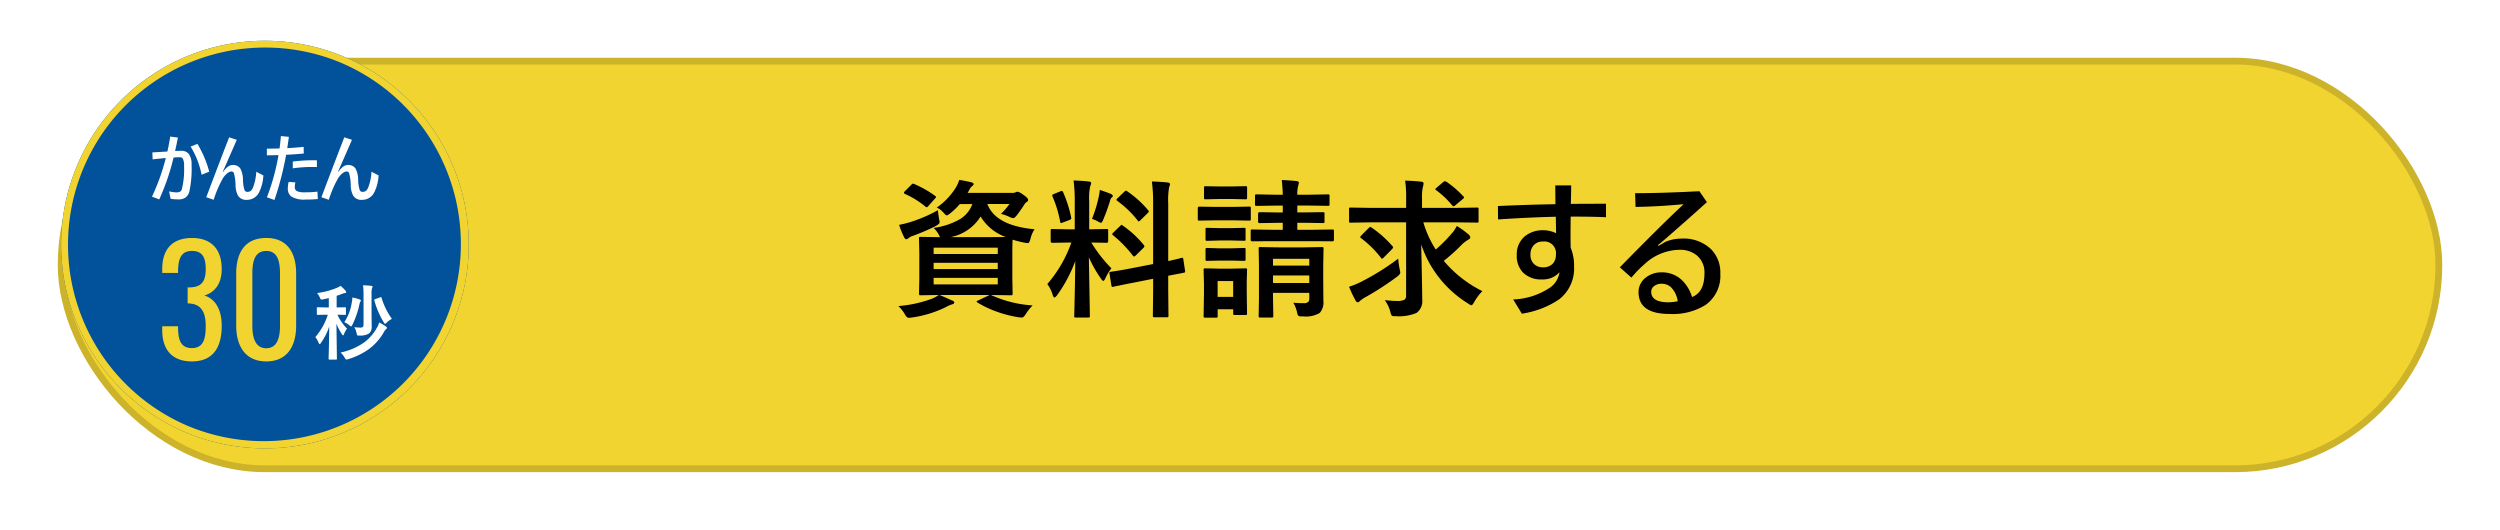 <svg xmlns="http://www.w3.org/2000/svg" xmlns:xlink="http://www.w3.org/1999/xlink" width="368" height="78" viewBox="0 0 368 78"><defs><filter id="a" x="0" y="0" width="368" height="78" filterUnits="userSpaceOnUse"><feOffset dy="3" input="SourceAlpha"/><feGaussianBlur stdDeviation="3" result="b"/><feFlood flood-opacity="0.161"/><feComposite operator="in" in2="b"/><feComposite in="SourceGraphic"/></filter></defs><g transform="translate(-1061 -4)"><g transform="matrix(1, 0, 0, 1, 1061, 4)" filter="url(#a)"><rect width="350" height="60" rx="30" transform="translate(9 6)" fill="#f2d430" stroke="#CCB329" stroke-width="1"/></g><path d="M-46.992-1.515a17.264,17.264,0,0,0,6,1.472,7.066,7.066,0,0,0-1.074,1.364q-.279.419-.5.419a3.783,3.783,0,0,1-.526-.043A17.12,17.12,0,0,1-46.444.816,14.918,14.918,0,0,1-49.108-.462q-.129-.086-.129-.15,0-.086.247-.172l1.665-.795h-7.391q.709.279,1.869.816.312.086.312.3,0,.193-.333.269a4.06,4.06,0,0,0-.9.4A16.608,16.608,0,0,1-58.787,1.74q-.344.043-.44.043-.279,0-.548-.462A5.108,5.108,0,0,0-60.763.054a18.423,18.423,0,0,0,4.952-1.085,4.812,4.812,0,0,0,.988-.548l-2.664.043q-.172,0-.2-.043a.508.508,0,0,1-.032-.226l.043-2.159v-3.76L-57.723-9.9q0-.172.043-.2a.37.37,0,0,1,.193-.032l2.879.043a1.831,1.831,0,0,1-.193-.354,3.849,3.849,0,0,0-.773-1.01,10.681,10.681,0,0,0,3.942-1.321,4.354,4.354,0,0,0,1.762-2.191h-1.848A9.442,9.442,0,0,1-53.125-13.6a1.688,1.688,0,0,1-.5.312q-.14,0-.516-.44a2.939,2.939,0,0,0-.967-.72,9.893,9.893,0,0,0,2.89-3.083,5.191,5.191,0,0,0,.419-.988q1.021.161,1.74.344.376.1.376.247a.387.387,0,0,1-.2.312,1.4,1.4,0,0,0-.44.591l-.247.419h6.521a1.211,1.211,0,0,0,.548-.086.692.692,0,0,1,.3-.086,2.136,2.136,0,0,1,.816.44q.73.483.73.773a.318.318,0,0,1-.183.279,1.085,1.085,0,0,0-.387.4q-.354.58-1.085,1.558-.344.44-.526.44a1.818,1.818,0,0,1-.591-.193,6.565,6.565,0,0,0-1.235-.44,9.513,9.513,0,0,0,1.257-1.45h-3.255q1.214,3.2,6.95,3.717a4.288,4.288,0,0,0-.612,1.429,2.146,2.146,0,0,1-.193.5.28.28,0,0,1-.247.107,2.971,2.971,0,0,1-.44-.064,14.77,14.77,0,0,1-1.74-.44q-.043.569-.043,2v3.76l.043,2.159a.408.408,0,0,1-.038.226q-.038.043-.209.043l-2.943-.043Zm-.236-8.583q1.751,0,2.245-.021a7.191,7.191,0,0,1-3.674-3.008,6.707,6.707,0,0,1-4.4,3.029Zm1.1,6.961v-.956h-9.442v.956Zm-9.442-2.256h9.442v-.924h-9.442Zm9.442-3.147h-9.442v.924h9.442Zm-8.809-5.521q.021.365.161,1.257a3.2,3.2,0,0,1,.086.526q0,.236-.548.537a28.713,28.713,0,0,1-3.437,1.472,1.966,1.966,0,0,0-.591.312.508.508,0,0,1-.312.172q-.183,0-.312-.247a12.674,12.674,0,0,1-.763-1.869,16.367,16.367,0,0,0,1.622-.4A20.881,20.881,0,0,0-54.941-14.062Zm-3.47-3.846a15.673,15.673,0,0,1,3.029,1.719q.161.118.161.193t-.161.226l-.945,1.074q-.172.2-.269.2a.344.344,0,0,1-.193-.1,12.846,12.846,0,0,0-2.986-1.848q-.172-.107-.172-.172a.411.411,0,0,1,.15-.247l.924-.924q.172-.183.269-.183A.567.567,0,0,1-58.411-17.907Zm23.439-.526q1.192.032,2.234.15.354.032.354.226a1.3,1.3,0,0,1-.14.462,8.3,8.3,0,0,0-.15,2.213v4.136h.172l2.374-.043q.183,0,.215.043a.4.4,0,0,1,.032.2v1.558q0,.226-.247.226L-32.361-9.3A20.915,20.915,0,0,0-29.4-5.5a6.635,6.635,0,0,0-.881,1.45q-.193.4-.312.4t-.344-.333a18.422,18.422,0,0,1-1.783-3.147l.15,8.626q0,.172-.054.215a.4.4,0,0,1-.2.032h-1.815q-.172,0-.2-.043a.4.4,0,0,1-.032-.2q0-.086.032-1.321.086-3.813.118-6.746a20.884,20.884,0,0,1-2.664,5.006q-.279.354-.4.354-.14,0-.258-.376a4.794,4.794,0,0,0-.795-1.6A18.97,18.97,0,0,0-35.293-9.3h-.4l-2.4.043q-.247,0-.247-.226v-1.558q0-.183.043-.215a.4.4,0,0,1,.2-.032l2.4.043h.9v-4.082A23,23,0,0,0-34.971-18.434Zm8.347,12.955,3.362-.655v-8.809a24.268,24.268,0,0,0-.183-3.341q1.289.032,2.342.15.333.043.333.247a1.849,1.849,0,0,1-.14.44,11.5,11.5,0,0,0-.129,2.438v8.433q.816-.172,1.45-.333.107-.021.365-.1.118-.021.161-.032a.592.592,0,0,1,.118-.021q.086,0,.129.236l.258,1.719q.011.086.011.107,0,.118-.226.15-.064.021-.7.14-.763.14-1.568.3v2.052L-21,1.45a.34.34,0,0,1-.043.215.4.4,0,0,1-.2.032h-1.826q-.172,0-.2-.054a.336.336,0,0,1-.032-.193l.043-3.781V-3.964l-3.019.6q-1.235.236-2.138.43-.193.032-.5.1l-.193.043a.735.735,0,0,1-.14.021q-.129,0-.15-.193l-.279-1.74a.905.905,0,0,1-.021-.15q0-.1.215-.14.054-.011.419-.064Q-28.01-5.21-26.625-5.479Zm-1.063-6.284a14.7,14.7,0,0,1,3.04,2.814.423.423,0,0,1,.107.2q0,.075-.172.258L-25.8-7.412q-.183.172-.258.172t-.183-.129a18.059,18.059,0,0,0-2.9-2.986.84.84,0,0,1-.15-.183q0-.064.172-.236l1.01-.967q.15-.161.2-.161T-27.688-11.763Zm.591-5.092a15,15,0,0,1,3.1,2.8.271.271,0,0,1,.1.183q0,.086-.161.236L-25.11-12.6q-.2.193-.269.193t-.15-.129a15.08,15.08,0,0,0-3-2.89q-.118-.075-.118-.161a.372.372,0,0,1,.161-.247l.967-.924q.193-.172.247-.172A.336.336,0,0,1-27.1-16.854Zm-5.167,4.071a19.476,19.476,0,0,0,1.01-3.319,7.373,7.373,0,0,0,.14-.945q1.311.44,1.665.612.247.129.247.269a.222.222,0,0,1-.129.215.867.867,0,0,0-.269.494,27.9,27.9,0,0,1-1.01,2.793q-.193.462-.333.462a1.2,1.2,0,0,1-.44-.2A6.147,6.147,0,0,0-32.264-12.783Zm-4.243-3.91A18.186,18.186,0,0,1-35.326-13a.461.461,0,0,1,.021.118q0,.161-.3.279l-.945.354a1.038,1.038,0,0,1-.269.075q-.1,0-.129-.215a16.96,16.96,0,0,0-1.117-3.674.5.5,0,0,1-.043-.172q0-.118.279-.226l.924-.376a.65.65,0,0,1,.215-.064Q-36.6-16.9-36.507-16.693ZM-2.626-.44q.73.064,1.493.064A.978.978,0,0,0-.4-.58a.691.691,0,0,0,.129-.473v-.838H-5.613v.773l.043,2.61a.34.34,0,0,1-.043.215.4.4,0,0,1-.2.032H-7.493q-.172,0-.2-.054a.336.336,0,0,1-.032-.193l.043-2.567V-5.983l-.043-2.4q0-.183.043-.215a.37.37,0,0,1,.193-.032l2.643.043h3.781l2.621-.043a.392.392,0,0,1,.236.043.4.4,0,0,1,.032.2L1.778-5.812v1.944L1.8-.72a2.292,2.292,0,0,1-.548,1.794,4.056,4.056,0,0,1-2.471.494h-.226a.686.686,0,0,1-.462-.107,1.1,1.1,0,0,1-.15-.408A4.892,4.892,0,0,0-2.626-.44Zm-2.986-2.9H-.274V-4.447H-5.613ZM-.274-6.907H-5.613V-5.9H-.274Zm-.645-5.3H-2.036v1.031H.209l2.922-.043q.161,0,.193.054a.433.433,0,0,1,.032.215v1.257q0,.215-.226.215L.209-9.5H-5.709l-2.943.021q-.247,0-.247-.215v-1.257a.392.392,0,0,1,.043-.236.4.4,0,0,1,.2-.032l2.943.043h1.536V-12.2h-.763l-2.643.043q-.226,0-.226-.247v-1.117q0-.247.226-.247l2.643.043h.763v-1.01H-5.248l-2.771.043a.34.34,0,0,1-.215-.043.37.37,0,0,1-.032-.193v-1.214q0-.172.054-.215a.336.336,0,0,1,.193-.032l2.771.054h1.074q-.032-1.149-.15-2.159,1.117.032,2.17.15.354.043.354.247,0,.011-.129.526a5.156,5.156,0,0,0-.107,1.235H-.317l2.793-.054q.172,0,.2.043a.4.4,0,0,1,.032.2v1.214q0,.172-.043.2a.37.37,0,0,1-.193.032l-2.793-.043H-2.036v1.01h1.1L1.7-13.771q.193,0,.226.043a.316.316,0,0,1,.043.2v1.117q0,.183-.054.215a.433.433,0,0,1-.215.032ZM-9.437,1.117a.34.34,0,0,1-.043.215.37.37,0,0,1-.193.032h-1.568q-.172,0-.2-.043a.4.4,0,0,1-.032-.2V.526h-2.288v.988a.34.34,0,0,1-.043.215.4.4,0,0,1-.2.032h-1.558q-.193,0-.236-.054a.336.336,0,0,1-.032-.193l.054-3.3V-3.19l-.054-2.062q0-.183.054-.215a.433.433,0,0,1,.215-.032l2,.043H-11.7l2.02-.043q.183,0,.215.043a.4.4,0,0,1,.032.2L-9.48-3.566v1.515Zm-2.041-4.748h-2.288V-1.3h2.288ZM-14.11-14.545h2.632l2.363-.043q.172,0,.2.043a.37.37,0,0,1,.032.193v1.568a.365.365,0,0,1-.043.226.37.37,0,0,1-.193.032l-2.363-.043H-14.11l-2.363.043q-.15,0-.183-.054a.4.4,0,0,1-.032-.2v-1.568q0-.236.215-.236Zm.591-3.008h1.848l1.977-.043a.392.392,0,0,1,.236.043.37.37,0,0,1,.032.193v1.45q0,.183-.054.215a.433.433,0,0,1-.215.032l-1.977-.043h-1.848l-2,.043q-.183,0-.215-.043a.4.4,0,0,1-.032-.2v-1.45q0-.172.043-.2a.4.4,0,0,1,.2-.032Zm.086,6.134h1.676l1.848-.043a.365.365,0,0,1,.226.043.4.4,0,0,1,.032.2v1.429q0,.172-.043.2a.433.433,0,0,1-.215.032l-1.848-.043h-1.676L-15.3-9.55a.34.34,0,0,1-.215-.043.37.37,0,0,1-.032-.193v-1.429q0-.183.054-.215a.336.336,0,0,1,.193-.032Zm0,2.976h1.676L-9.91-8.5a.365.365,0,0,1,.226.043.4.4,0,0,1,.032.2v1.407q0,.183-.043.215A.433.433,0,0,1-9.91-6.6l-1.848-.043h-1.676L-15.3-6.6a.34.34,0,0,1-.215-.043.4.4,0,0,1-.032-.2V-8.25q0-.172.054-.215A.336.336,0,0,1-15.3-8.5ZM8.61-12.268,5.8-12.225a.307.307,0,0,1-.183-.032.365.365,0,0,1-.032-.2V-14.19a.428.428,0,0,1,.032-.226.307.307,0,0,1,.183-.032l2.814.043h5.371v-1.343a17.115,17.115,0,0,0-.15-2.664q1.375.043,2.4.161.312.021.312.236a1.908,1.908,0,0,1-.107.569,6.947,6.947,0,0,0-.118,1.654v1.386H21.6l2.814-.043q.172,0,.2.054a.4.4,0,0,1,.032.2v1.729q0,.172-.043.2a.37.37,0,0,1-.193.032L21.6-12.268H16.516a15.542,15.542,0,0,0,1.826,4,22.331,22.331,0,0,0,2.4-2.417,4.889,4.889,0,0,0,.7-1.053A12.564,12.564,0,0,1,23.155-10.5a.666.666,0,0,1,.269.44q0,.2-.312.354a4.89,4.89,0,0,0-1.117.9,24.991,24.991,0,0,1-2.471,2.2,17.515,17.515,0,0,0,5.683,4.458,7.439,7.439,0,0,0-1.192,1.59q-.29.5-.419.5a1.766,1.766,0,0,1-.5-.269A16.262,16.262,0,0,1,16.2-9.023q.15,6.553.15,8.078a2.157,2.157,0,0,1-.838,2.009,6.8,6.8,0,0,1-3.029.483h-.236q-.322,0-.419-.14A2.636,2.636,0,0,1,11.65.881a4.921,4.921,0,0,0-.816-1.7Q12.015-.7,12.552-.7a2.43,2.43,0,0,0,1.192-.183.748.748,0,0,0,.236-.655V-12.268Zm4.211,5.339a10.414,10.414,0,0,0,.215,1.558,3.252,3.252,0,0,1,.086.516q0,.215-.483.591A43.955,43.955,0,0,1,7.847-1.171a4.959,4.959,0,0,0-.634.44A.517.517,0,0,1,6.859-.5q-.193,0-.333-.29a17.213,17.213,0,0,1-.945-2,12.4,12.4,0,0,0,1.783-.73A36.7,36.7,0,0,0,12.821-6.929ZM8.9-11.5A16.02,16.02,0,0,1,11.94-8.8a.352.352,0,0,1,.129.215.576.576,0,0,1-.129.226L10.726-7.133q-.2.215-.279.215t-.161-.118a14.9,14.9,0,0,0-2.922-2.89q-.15-.118-.15-.172t.193-.269l1.053-1.053q.172-.172.258-.172A.362.362,0,0,1,8.9-11.5Zm11.064-6.714A14.52,14.52,0,0,1,22.4-16.1a.2.2,0,0,1,.1.15q0,.118-.226.29l-1.053.881a.628.628,0,0,1-.258.15q-.086,0-.226-.172A12.892,12.892,0,0,0,18.407-17q-.129-.1-.129-.15t.193-.226l.988-.838a.421.421,0,0,1,.236-.107A.707.707,0,0,1,19.964-18.219Zm18.24,5.1q-.021,1.665-.021,2.643,0,1.1.021,1.934a6.856,6.856,0,0,1,.5,2.75,5.748,5.748,0,0,1-2.2,4.855,13.29,13.29,0,0,1-5.489,2.105L29.74-.924A10.291,10.291,0,0,0,35.3-2.761a3.324,3.324,0,0,0,1.257-2.17,3.254,3.254,0,0,1-2.578,1.063A3.737,3.737,0,0,1,31.168-4.9a3.5,3.5,0,0,1-.9-2.535,3.431,3.431,0,0,1,1.268-2.847,4.163,4.163,0,0,1,2.653-.827,4.3,4.3,0,0,1,1.869.44l-.043-2.428q-4.093.1-8.5.4l-.021-1.977q4.2-.193,8.465-.269l-.021-2.771H38.28q0,.795-.054,2.729,1.762-.021,5.178-.021v1.987Q41.664-13.116,38.2-13.116ZM34.09-9.442a1.688,1.688,0,0,0-1.321.537A1.975,1.975,0,0,0,32.286-7.5a1.783,1.783,0,0,0,.569,1.407,1.825,1.825,0,0,0,1.278.44A1.864,1.864,0,0,0,35.6-6.22a1.885,1.885,0,0,0,.43-1.3A1.709,1.709,0,0,0,34.09-9.442Zm13.6-7.122q3.932,0,9.464-.29l1.1,1.611q-2.406,2.191-6.381,5.65l-.838.688.107.086,1.042-.6a6.319,6.319,0,0,1,2.31-.462,5.889,5.889,0,0,1,4.372,1.558,4.865,4.865,0,0,1,1.364,3.6A5.25,5.25,0,0,1,58.067-.118,9.132,9.132,0,0,1,52.75,1.214q-4.555,0-4.555-3.212a2.645,2.645,0,0,1,1.074-2.148A3.648,3.648,0,0,1,51.6-4.909a4.189,4.189,0,0,1,2.89,1.063,5.711,5.711,0,0,1,1.579,2.567q1.826-.7,1.826-3.47a3.248,3.248,0,0,0-1.16-2.686A3.918,3.918,0,0,0,54.2-8.229a7.687,7.687,0,0,0-5.081,2.073,16.458,16.458,0,0,0-1.977,2.02l-1.7-1.515q5.962-6.091,9.389-9.292-3.706.354-7.079.4ZM53.963-.655A3.632,3.632,0,0,0,53-2.686a1.986,1.986,0,0,0-1.4-.548,1.725,1.725,0,0,0-1.139.365,1.017,1.017,0,0,0-.4.827Q50.064-.5,52.642-.5A7.641,7.641,0,0,0,53.963-.655Z" transform="translate(1254 49)"/><path d="M30,0A30,30,0,1,1,0,30,30,30,0,0,1,30,0Z" transform="translate(1070 10)" fill="#01519b"/><path d="M30,1A29.008,29.008,0,0,0,18.712,56.721,29.008,29.008,0,0,0,41.288,3.279,28.818,28.818,0,0,0,30,1m0-1A30,30,0,1,1,0,30,30,30,0,0,1,30,0Z" transform="translate(1070 10)" fill="#f2d430"/><g transform="translate(1079 23)"><path d="M-13.228-6.778q.682-.021.881-.021a1.37,1.37,0,0,1,1.155.478A2.686,2.686,0,0,1-10.8-4.694a15.8,15.8,0,0,1-.317,3.856,1.614,1.614,0,0,1-.58.918,1.725,1.725,0,0,1-1.026.274A7.283,7.283,0,0,1-13.889.263l-.22-1.09a6.244,6.244,0,0,0,1,.145,1.309,1.309,0,0,0,.623-.107.665.665,0,0,0,.258-.376,11.977,11.977,0,0,0,.322-3.389,2.246,2.246,0,0,0-.177-1.085.469.469,0,0,0-.43-.215q-.408,0-.935.038A33.741,33.741,0,0,1-15.56.354l-1.069-.408a30.957,30.957,0,0,0,2.036-5.688q-.913.086-1.939.2l-.043-1.026q1.52-.086,2.213-.129.263-1.171.419-2.2l1.133.145Q-13.062-7.477-13.228-6.778Zm2.288-.645,1-.4A15.766,15.766,0,0,1-8.2-3.728l-1.123.451A12.587,12.587,0,0,0-10.94-7.423Zm5.67-1.364,1.123.371Q-4.7-7.138-6.205-3.728l.064.021a2.566,2.566,0,0,1,.725-.773,1.117,1.117,0,0,1,.628-.231,1.279,1.279,0,0,1,1.155.5,3.616,3.616,0,0,1,.4,1.7,4.91,4.91,0,0,0,.226,1.482A.421.421,0,0,0-2.6-.757a.78.78,0,0,0,.537-.172,1.319,1.319,0,0,0,.3-.457A7.38,7.38,0,0,0-1.28-3.717l1.047.537A6.259,6.259,0,0,1-.861-.693,1.99,1.99,0,0,1-2.687.419,1.388,1.388,0,0,1-3.955-.188a3.263,3.263,0,0,1-.371-1.542,7.046,7.046,0,0,0-.236-1.756A.36.36,0,0,0-4.9-3.76q-.569,0-1.251.935A16.625,16.625,0,0,0-7.548.408L-8.638.032Q-6.592-5.4-5.271-8.787ZM1.994-6.171q-.924.032-1.713.032v-.978q.961,0,1.869-.032.118-.886.2-1.826l1.176.118Q3.38-7.81,3.283-7.192,4.4-7.251,5.695-7.38l.021.978q-1.2.118-2.6.188A45.834,45.834,0,0,1,1.4.44L.292.043A32.492,32.492,0,0,0,1.994-6.171Zm1.5,3.948.988.07a2.719,2.719,0,0,0-.086.671.633.633,0,0,0,.328.623,2.761,2.761,0,0,0,1.144.167,15.024,15.024,0,0,0,1.858-.1L7.784.3Q6.936.376,5.958.376A3.592,3.592,0,0,1,3.89-.064a1.412,1.412,0,0,1-.521-1.214A3.6,3.6,0,0,1,3.493-2.224Zm.6-2v-1a26.026,26.026,0,0,1,3.153-.188q.269,0,.4.011v.994Q7.51-4.42,7.22-4.42A21.1,21.1,0,0,0,4.089-4.222Zm7.593-4.565,1.123.371q-.553,1.278-2.057,4.689l.064.021a2.566,2.566,0,0,1,.725-.773,1.117,1.117,0,0,1,.628-.231,1.279,1.279,0,0,1,1.155.5,3.616,3.616,0,0,1,.4,1.7,4.91,4.91,0,0,0,.226,1.482.421.421,0,0,0,.408.269.78.78,0,0,0,.537-.172,1.319,1.319,0,0,0,.3-.457,7.38,7.38,0,0,0,.483-2.331l1.047.537a6.259,6.259,0,0,1-.628,2.487A1.99,1.99,0,0,1,14.265.419,1.388,1.388,0,0,1,13-.188a3.263,3.263,0,0,1-.371-1.542,7.046,7.046,0,0,0-.236-1.756.36.36,0,0,0-.338-.274q-.569,0-1.251.935A16.625,16.625,0,0,0,9.4.408L8.314.032Q10.36-5.4,11.682-8.787Z" transform="translate(21 10)" fill="#fff"/><path d="M5.236.2c3.146,0,4.4-2.068,4.4-5.236C9.636-7.458,8.69-9,7.084-9.5c1.54-.462,2.552-1.738,2.552-3.894,0-2.838-1.452-4.576-4.378-4.576S.88-16.258.88-13.42v.594H3.212V-13.2c.044-1.672.418-2.86,2.046-2.86C6.864-16.06,7.282-15,7.282-13.4c0,1.914-.682,2.662-2.354,2.706H4.62v2.354a1.665,1.665,0,0,1,.33.022c1.738.11,2.332,1.408,2.332,3.278,0,1.958-.352,3.278-2.046,3.278-1.628,0-1.98-1.21-2.024-2.816v-.4H.88v.594C.88-1.54,2.332.2,5.236.2ZM16.192.2c3.036,0,4.4-2.178,4.4-5.258v-7.678c0-3.124-1.342-5.236-4.4-5.236-3.1,0-4.422,2.112-4.422,5.236V-5.06C11.77-2,13.156.2,16.192.2Zm0-1.936c-1.65,0-2.046-1.65-2.046-3.3V-12.76c0-1.716.33-3.3,2.046-3.3,1.694,0,2.024,1.584,2.024,3.3v7.722C18.216-3.388,17.842-1.738,16.192-1.738Z" transform="translate(5 34)" fill="#f2d430"/><path d="M-1.869-9.92a5.36,5.36,0,0,1,.721.7A.369.369,0,0,1-1.037-9q0,.123-.217.146a1.885,1.885,0,0,0-.4.117q-.451.176-.791.275v1.717l1.236-.023q.094,0,.111.023a.219.219,0,0,1,.018.111v.85a.185.185,0,0,1-.023.117.2.2,0,0,1-.105.018l-1.119-.023A7.369,7.369,0,0,0-.92-3.621a3.116,3.116,0,0,0-.434.791q-.07.193-.141.193t-.182-.17a8.809,8.809,0,0,1-.8-1.547L-2.408.82q0,.117-.129.117H-3.5q-.129,0-.129-.117,0-.064.018-.768.059-2.145.076-4A8.976,8.976,0,0,1-4.752-1.535q-.111.193-.187.193T-5.1-1.547a3.625,3.625,0,0,0-.48-.838A9.317,9.317,0,0,0-3.744-5.672H-4l-1.248.023q-.117,0-.117-.135v-.85q0-.135.117-.135L-4-6.744h.4V-8.121l-.791.176a1.821,1.821,0,0,1-.264.041.185.185,0,0,1-.158-.082,1.472,1.472,0,0,1-.117-.246,4.033,4.033,0,0,0-.387-.633,11.477,11.477,0,0,0,2.941-.779A4.057,4.057,0,0,0-1.869-9.92ZM.158-3.838a8.08,8.08,0,0,0,.955.059q.4,0,.4-.434V-8.678a8.62,8.62,0,0,0-.082-1.33q.627.018,1.213.082.193.023.193.123a.706.706,0,0,1-.076.252,2.194,2.194,0,0,0-.07.732v3.252l.023,1.629a1.569,1.569,0,0,1-.117.674,1.017,1.017,0,0,1-.328.381,2.413,2.413,0,0,1-1.33.275L.791-2.6q-.176,0-.223-.076a1.358,1.358,0,0,1-.076-.287A3.257,3.257,0,0,0,.158-3.838ZM-1.869-.105A9.539,9.539,0,0,0,1.553-1.559a6.676,6.676,0,0,0,1.9-2.15,3.655,3.655,0,0,0,.369-.826,9.041,9.041,0,0,1,.973.586q.17.135.17.205,0,.094-.146.205a1.986,1.986,0,0,0-.381.551A8.173,8.173,0,0,1,2.25-.574,10.416,10.416,0,0,1-.744.867a1.215,1.215,0,0,1-.264.059q-.105,0-.264-.287A2.948,2.948,0,0,0-1.869-.105Zm.551-4.465A7.3,7.3,0,0,0-.229-7.395a5.1,5.1,0,0,0,.1-.814,7.609,7.609,0,0,1,1.02.264q.229.082.229.182a.433.433,0,0,1-.082.182,1.589,1.589,0,0,0-.146.451A12.868,12.868,0,0,1-.141-4.166q-.111.217-.182.217a.7.7,0,0,1-.24-.158A2.649,2.649,0,0,0-1.318-4.57Zm7.008-.492a2.831,2.831,0,0,0-.756.539q-.193.193-.252.193t-.217-.252A12.994,12.994,0,0,1,3.1-7.775a.329.329,0,0,1-.012-.076q0-.064.164-.129l.709-.252a.456.456,0,0,1,.129-.035q.041,0,.076.105A10.382,10.382,0,0,0,5.689-5.062Z" transform="translate(34 33)" fill="#fff"/></g></g></svg>